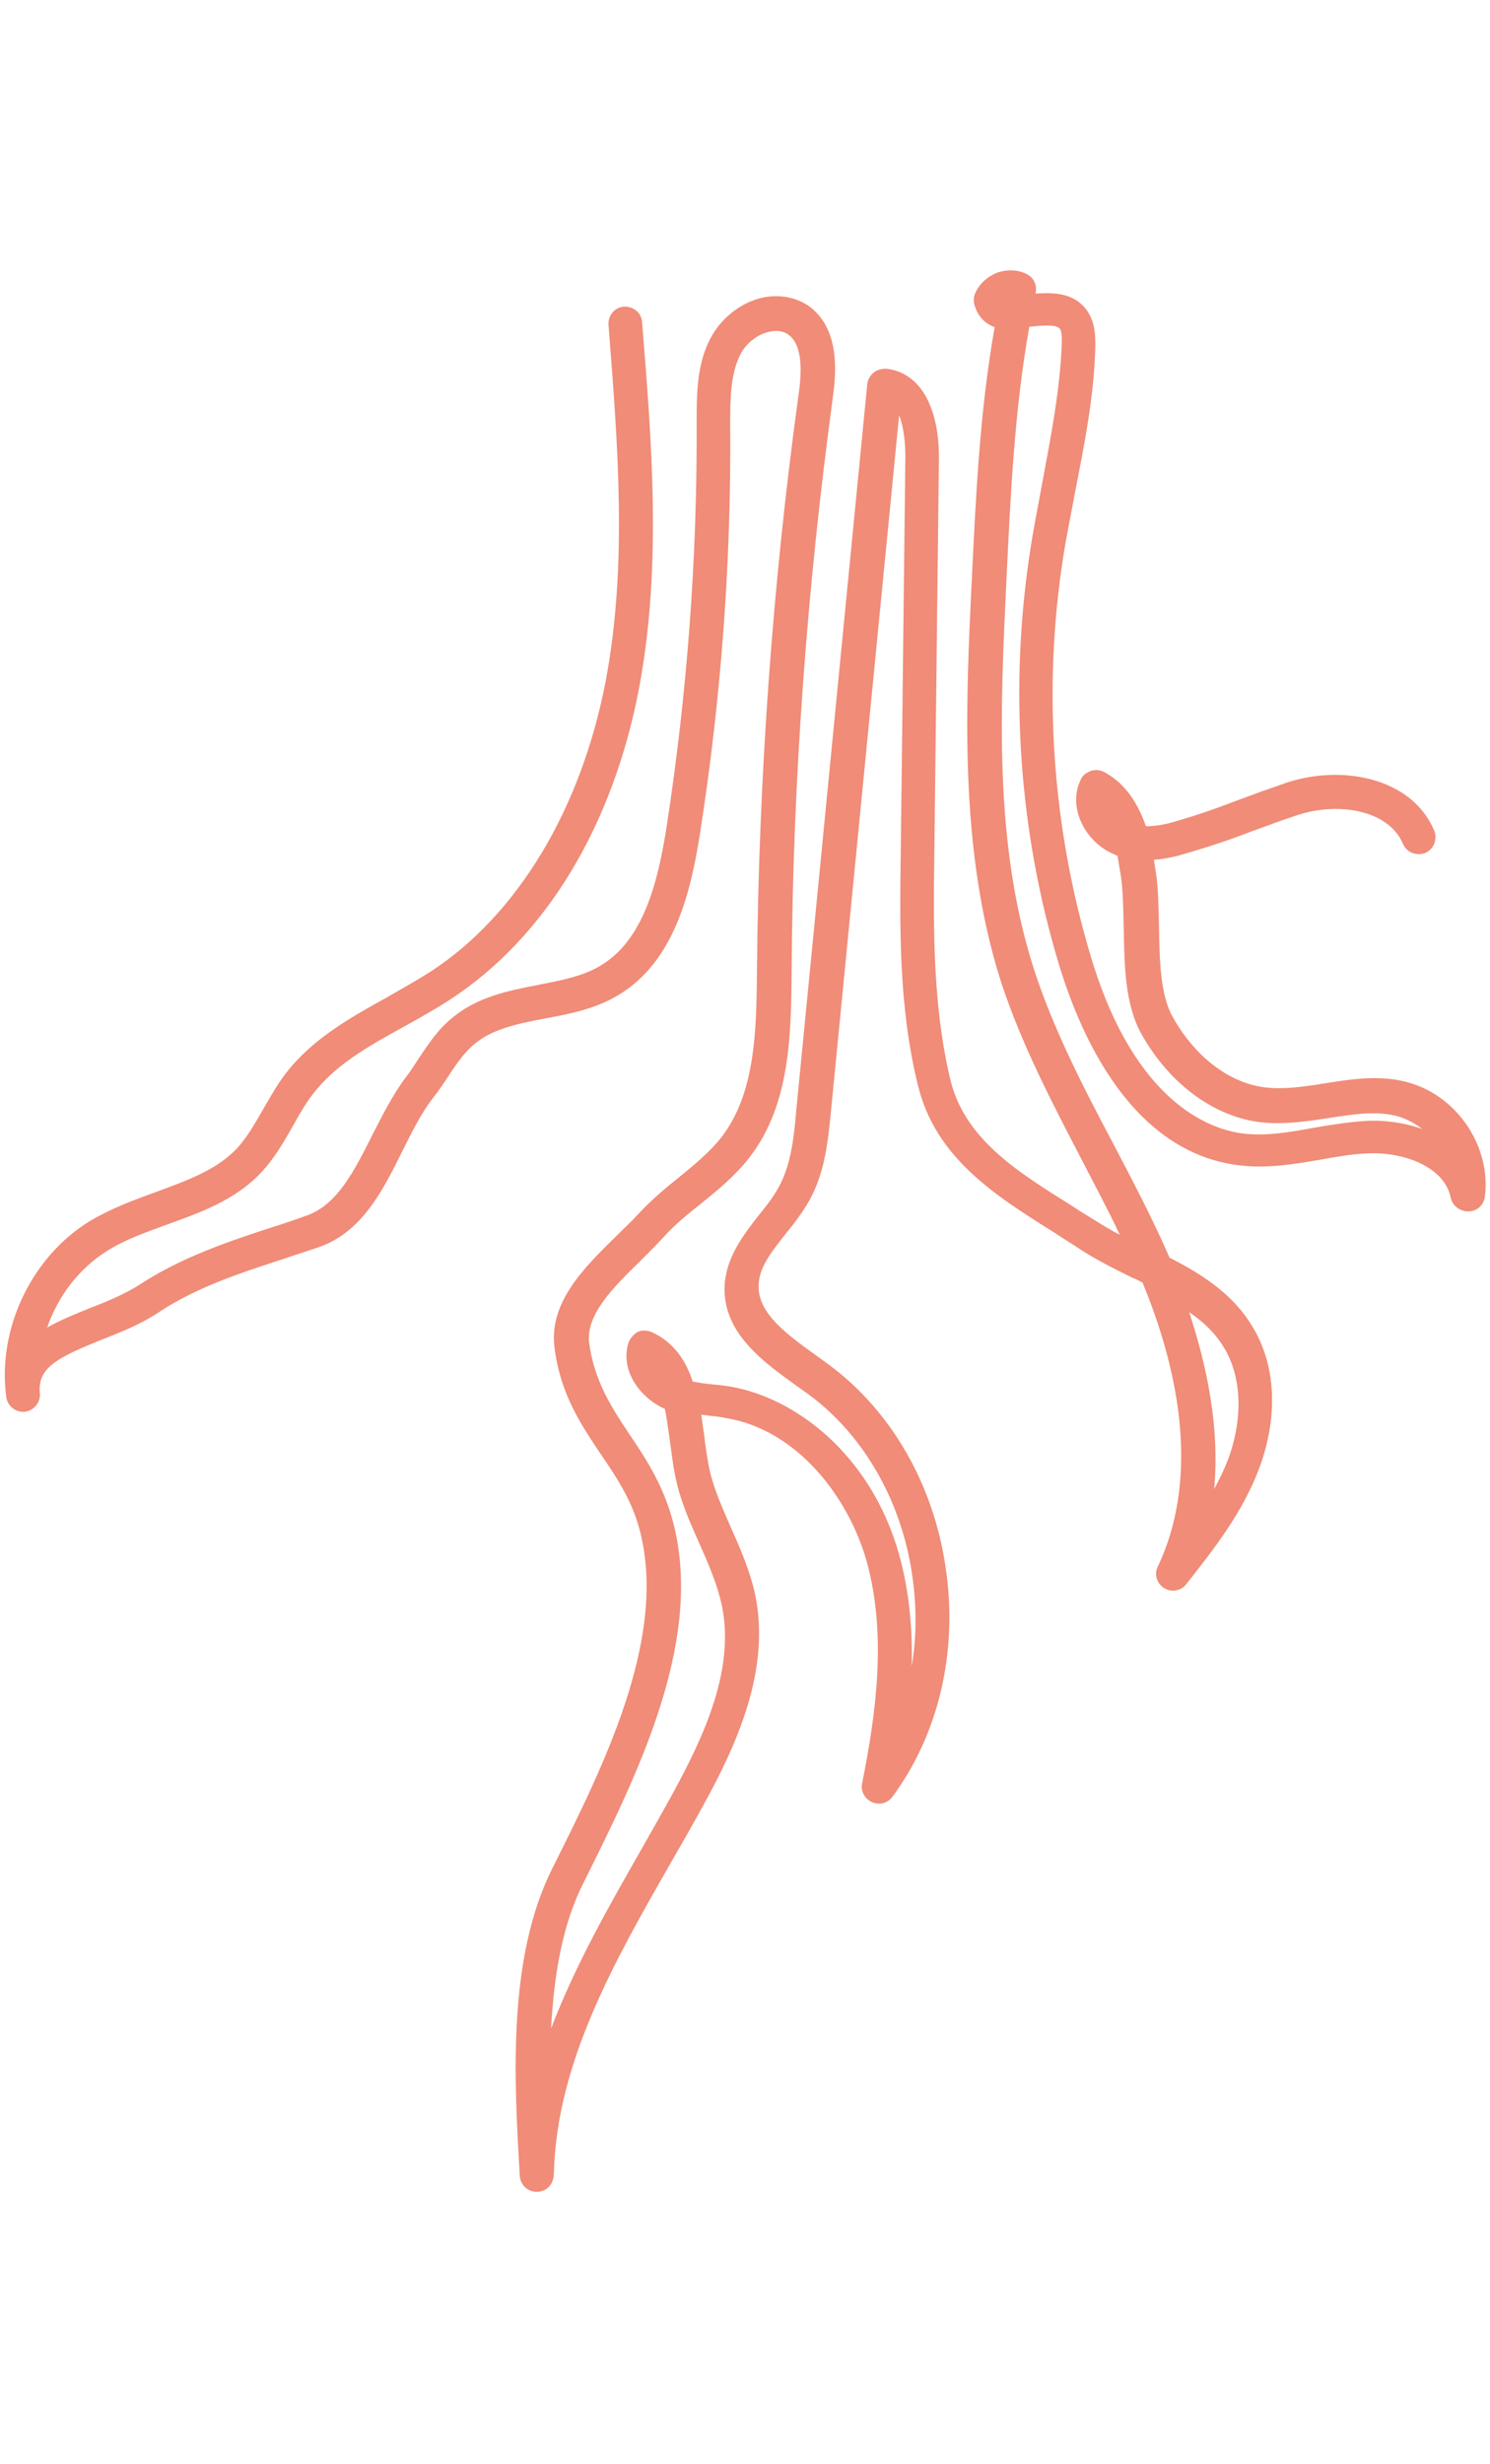 <?xml version="1.0" encoding="UTF-8"?>
<!-- Generator: Adobe Illustrator 28.0.0, SVG Export Plug-In . SVG Version: 6.00 Build 0)  -->
<svg xmlns="http://www.w3.org/2000/svg" xmlns:xlink="http://www.w3.org/1999/xlink" version="1.1" id="Ebene_1" x="0px" y="0px" viewBox="0 0 262 433" style="enable-background:new 0 0 262 433;" xml:space="preserve">
<style type="text/css">
	.st0{fill:#8CCDC8;}
	.st1{fill:#FFFFFF;}
	.st2{clip-path:url(#SVGID_00000169551461964772181970000014099285569356282525_);}
	.st3{fill:none;stroke:#707070;}
	.st4{clip-path:url(#SVGID_00000142161507914102243320000009135743169611206799_);}
	.st5{clip-path:url(#SVGID_00000114768493328431715310000014549974897269666195_);}
	.st6{clip-path:url(#SVGID_00000101086617253540620110000009881638145831376822_);}
	.st7{clip-path:url(#SVGID_00000051381321630782687820000010946815673795125419_);}
	.st8{clip-path:url(#SVGID_00000150789597620282498220000002180167751819719598_);}
	.st9{clip-path:url(#SVGID_00000003089925458878719120000010250183125934868616_);}
	.st10{clip-path:url(#SVGID_00000085243520114983998090000011722845873808404415_);}
	.st11{fill:#F08C78;}
	.st12{fill:#005F5A;}
	.st13{fill:none;stroke:#FFFFFF;stroke-width:4;}
</style>
<g>
	<path class="st11" d="M94.4,385.2c-1.6,0-2.9-1.2-3-2.8c-1-17-2.2-38.2,5.7-54l0.3-0.6c8.7-17.4,19.5-39.1,15.4-57.6   c-1.3-6-4.2-10.3-7.2-14.7c-3.5-5.2-7.1-10.6-8.1-18.7c-1-7.9,5.2-14,10.7-19.4c1.4-1.4,2.8-2.7,4-4c2.2-2.4,4.7-4.5,7.2-6.5   c2.8-2.3,5.5-4.5,7.5-7.1c6-7.8,6.1-19,6.2-29c0.3-33.8,2.7-67.9,7.3-101.3c0.6-4,0.8-8.9-1.8-10.7c-1.1-0.8-2.4-0.7-3.3-0.5   c-2,0.4-3.9,1.9-4.9,3.6c-2,3.5-2,8.3-2,12.8c0.2,24-1.6,48.1-5.3,71.7c-1.7,10.9-4.7,22.7-14.4,28.5c-4,2.4-8.5,3.3-12.9,4.1   c-4.7,0.9-9.2,1.8-12.4,4.5c-1.9,1.6-3.3,3.7-4.8,6c-0.8,1.2-1.6,2.4-2.5,3.5c-2,2.6-3.6,5.8-5.3,9.2c-3.5,7.1-7.2,14.4-14.8,17   c-2,0.7-4,1.3-6,2c-8,2.6-15.6,5.1-22.2,9.5c-3,2-6.5,3.4-9.8,4.7c-8,3.2-11.4,5-11,9.4c0.2,1.6-1,3.1-2.6,3.3   c-1.6,0.2-3.1-1-3.3-2.6c-1.6-11.9,4.4-24.6,14.7-30.9c3.7-2.2,7.7-3.7,11.6-5.1c5.4-2,10.5-3.8,14.1-7.5c1.9-2,3.3-4.5,4.8-7.1   c1.2-2.1,2.4-4.2,3.9-6.2c4.7-6.1,11.3-9.8,17.8-13.4c2.6-1.5,5.3-3,7.8-4.6c15.3-10,26.4-28.6,30.7-51c3.9-20.6,2.1-41.9,0.5-62.6   c-0.1-1.7,1.1-3.1,2.7-3.2c1.7-0.1,3.1,1.1,3.2,2.7c1.7,21,3.5,42.8-0.5,64.2c-4.6,24.3-16.4,43.9-33.3,54.9   c-2.6,1.7-5.5,3.3-8.2,4.8c-6.2,3.4-12,6.7-15.9,11.8c-1.3,1.7-2.4,3.6-3.5,5.6c-1.6,2.8-3.3,5.8-5.7,8.3c-4.6,4.8-10.6,6.9-16.4,9   c-3.8,1.4-7.3,2.6-10.5,4.6c-5,3.1-8.7,8-10.6,13.5c2.3-1.3,5-2.4,7.5-3.4c3.1-1.2,6.2-2.5,8.7-4.1c7.3-4.8,15.6-7.6,23.6-10.2   c2-0.6,3.9-1.3,5.9-2c5.3-1.9,8.3-7.8,11.4-14c1.8-3.5,3.6-7.1,5.9-10.2c0.8-1,1.5-2.1,2.2-3.2c1.7-2.5,3.4-5.2,6-7.3   c4.4-3.7,9.9-4.8,15.1-5.8c4-0.8,7.9-1.5,11-3.4c7.6-4.5,10.1-14.8,11.6-24.3c3.6-23.3,5.4-47.1,5.3-70.7c0-5.2-0.1-11,2.8-15.9   c1.9-3.2,5.2-5.7,8.8-6.5c2.9-0.6,5.7-0.1,8,1.4c6,4.2,4.8,12.8,4.3,16.5c-4.5,33.2-7,67.1-7.2,100.6c-0.1,10.9-0.2,23.3-7.4,32.6   c-2.5,3.2-5.5,5.7-8.5,8.1c-2.4,1.9-4.6,3.7-6.5,5.8c-1.3,1.4-2.7,2.8-4.2,4.3c-4.7,4.6-9.6,9.4-9,14.4c0.9,6.7,3.9,11.3,7.1,16.1   c3.2,4.7,6.4,9.7,8,16.8c4.6,20.5-6.8,43.3-15.9,61.6l-0.3,0.6c-3.7,7.4-5.1,16.3-5.6,25.4c4.2-11,10.1-21.4,16-31.7   c1.8-3.2,3.7-6.5,5.5-9.8c5.5-10.1,10.9-21.8,8.5-33c-0.8-3.6-2.3-7.1-3.9-10.7c-1.7-3.8-3.5-7.8-4.3-12.1   c-0.4-1.9-0.6-3.9-0.9-5.9c-0.3-2-0.5-3.9-0.9-5.7c-4.3-1.9-7.9-6.7-6.4-11.6c0.3-0.8,0.9-1.5,1.6-1.9c0.8-0.4,1.7-0.3,2.5,0   c3.9,1.8,6,5,7.2,8.7c1.1,0.2,2.3,0.4,3.5,0.5c1,0.1,2.1,0.2,3.2,0.4c11.1,1.9,24.6,11.7,29.6,29.5c1.8,6.5,2.4,13.2,2.2,19.7   c0.9-5.2,0.9-10.6,0.1-16.1c-1.9-13.1-8.6-24.7-18.3-31.8c-0.7-0.5-1.4-1-2.1-1.5c-5.7-4.1-12.7-9.1-12.6-17.1   c0.1-5.2,3.2-9.2,6-12.8c1.4-1.7,2.7-3.4,3.6-5.1c2.1-3.9,2.6-8.6,3-13.2l12.5-127.8c0.1-0.8,0.5-1.5,1.1-2   c0.6-0.5,1.4-0.7,2.2-0.7c5.9,0.6,9.4,6.6,9.3,16l-0.8,68.8c-0.2,13.3-0.3,27.1,2.8,40.1c2.5,10.4,11.6,16.1,21.2,22.1   c1.5,1,3,1.9,4.6,2.9c1.3,0.8,2.6,1.6,4,2.3c-2.1-4.5-4.5-8.9-6.7-13.2c-5.2-10-10.6-20.3-14.2-31.3c-7.4-23.2-6.2-48.6-5.1-71   c0.7-14.5,1.4-29.4,4-44c-1.6-0.6-3-1.8-3.6-4.1c-0.1-0.6-0.1-1.3,0.2-1.9c0.7-1.6,2.1-2.9,3.9-3.6c1.8-0.6,3.7-0.5,5.2,0.3   c1.2,0.6,1.8,2,1.5,3.3c0,0,0,0.1,0,0.1c2.9-0.2,6.2-0.2,8.5,2.3c2.1,2.3,2,5.4,2,7c-0.2,8.6-1.9,17.1-3.5,25.3   c-0.7,3.8-1.5,7.6-2.1,11.4c-3.7,23.5-2,48,4.9,70.8c7.8,25.8,21.2,30.1,26.6,30.8c4,0.5,8.2-0.2,12.5-1c2.9-0.5,6-1,9.1-1.2   c3.3-0.2,6.8,0.3,10,1.4c-1.2-0.9-2.5-1.6-3.9-2.1c-3.9-1.2-8.1-0.5-12.6,0.2c-4,0.6-8,1.2-12.2,0.7c-8.2-1.1-15.9-6.9-20.7-15.5   c-2.9-5.2-3-12.1-3.1-18.7c-0.1-3.3-0.1-6.4-0.5-9c-0.2-1.2-0.4-2.4-0.6-3.6c-0.5-0.2-0.9-0.4-1.3-0.6c-4.3-2.1-7.5-7.8-5.2-12.7   c0.3-0.8,1-1.3,1.8-1.6s1.6-0.2,2.4,0.2c3.9,2.1,6,5.8,7.3,9.5c1.4,0,3-0.2,4.7-0.7c4.9-1.4,8.1-2.6,11.8-4   c2.4-0.9,4.9-1.8,8.1-2.9c9.7-3.3,22.2-1,26.1,8.4c0.6,1.5-0.1,3.3-1.6,3.9c-1.5,0.6-3.3-0.1-3.9-1.6c-2.6-6.1-11.7-7.4-18.7-5   c-3.1,1-5.6,2-7.9,2.8c-3.6,1.4-7.1,2.6-12.3,4.1c-1.7,0.5-3.4,0.8-4.9,0.9c0.1,0.7,0.2,1.3,0.3,1.9c0.5,3,0.5,6.3,0.6,9.8   c0.1,5.9,0.2,12,2.4,15.9c3.9,7,9.9,11.6,16.2,12.4c3.3,0.4,6.8-0.1,10.5-0.7c5-0.8,10.2-1.6,15.3,0c8.3,2.6,14,11.3,12.9,19.9   c-0.2,1.5-1.4,2.6-2.9,2.6c-1.5,0-2.8-1-3.1-2.4c-1.1-5.5-8.4-8.1-14.6-7.8c-2.7,0.1-5.5,0.6-8.3,1.1c-4.6,0.8-9.4,1.6-14.3,1   c-19-2.3-27.9-22.9-31.6-35c-7.2-23.6-8.9-49-5.1-73.4c0.6-3.9,1.4-7.8,2.1-11.7c1.5-8,3.1-16.2,3.4-24.3c0-0.6,0.1-2.2-0.4-2.7   c-0.7-0.7-3.2-0.5-5-0.3c-0.1,0-0.2,0-0.3,0c-2.6,14.5-3.3,29.5-4,44c-1.1,23-2.3,46.8,4.8,68.9c3.4,10.5,8.6,20.6,13.8,30.4   c3.4,6.5,7,13.3,10,20.2c0,0,0,0,0,0.1c5.7,2.9,11.2,6.4,14.6,12.1c4.2,6.8,4.6,15.9,1.2,25c-2.9,7.7-7.9,14.1-12.8,20.3   c-0.9,1.2-2.6,1.5-3.9,0.7c-1.3-0.8-1.8-2.5-1.1-3.8c7.8-16.5,3.1-35.9-2.7-49.9c-0.6-0.3-1.1-0.6-1.7-0.8   c-3.2-1.6-6.5-3.2-9.5-5.2c-1.5-1-3-1.9-4.5-2.9c-10.2-6.4-20.7-13-23.8-25.8c-3.4-13.8-3.2-27.9-3-41.6l0.8-68.8   c0-2.1-0.2-5.1-1.1-7.3l-12,122.5c-0.5,4.9-1,10.5-3.8,15.5c-1.2,2.1-2.7,4.1-4.2,5.9c-2.5,3.2-4.7,5.9-4.7,9.1   c-0.1,4.9,5.1,8.6,10.1,12.2c0.7,0.5,1.5,1.1,2.2,1.6c11,8.1,18.5,21.1,20.6,35.8c2.2,14.7-1.3,29.3-9.4,40.2   c-0.8,1.1-2.3,1.5-3.6,0.9c-1.3-0.6-2-2-1.7-3.3c2.4-12,4.4-26,0.8-39c-3.1-11-12-23.1-24.8-25.2c-0.9-0.2-1.9-0.3-2.9-0.4   c-0.5-0.1-1-0.1-1.4-0.2c0.2,1.1,0.3,2.3,0.5,3.4c0.2,1.9,0.5,3.8,0.8,5.5c0.7,3.7,2.3,7.2,3.9,10.9c1.7,3.8,3.4,7.7,4.3,11.9   c2.7,13-3.1,26.1-9.2,37.1c-1.8,3.3-3.7,6.6-5.6,9.9c-9.9,17.3-20.1,35.1-20.6,54.6C97.4,383.9,96.1,385.2,94.4,385.2   C94.5,385.2,94.4,385.2,94.4,385.2z M209.1,230.6c3.1,9.4,5.4,20.2,4.4,31.1c0.9-1.7,1.7-3.3,2.4-5.1c2.7-7.2,2.5-14.6-0.7-19.8   C213.7,234.3,211.6,232.3,209.1,230.6z"></path>
</g>
</svg>
